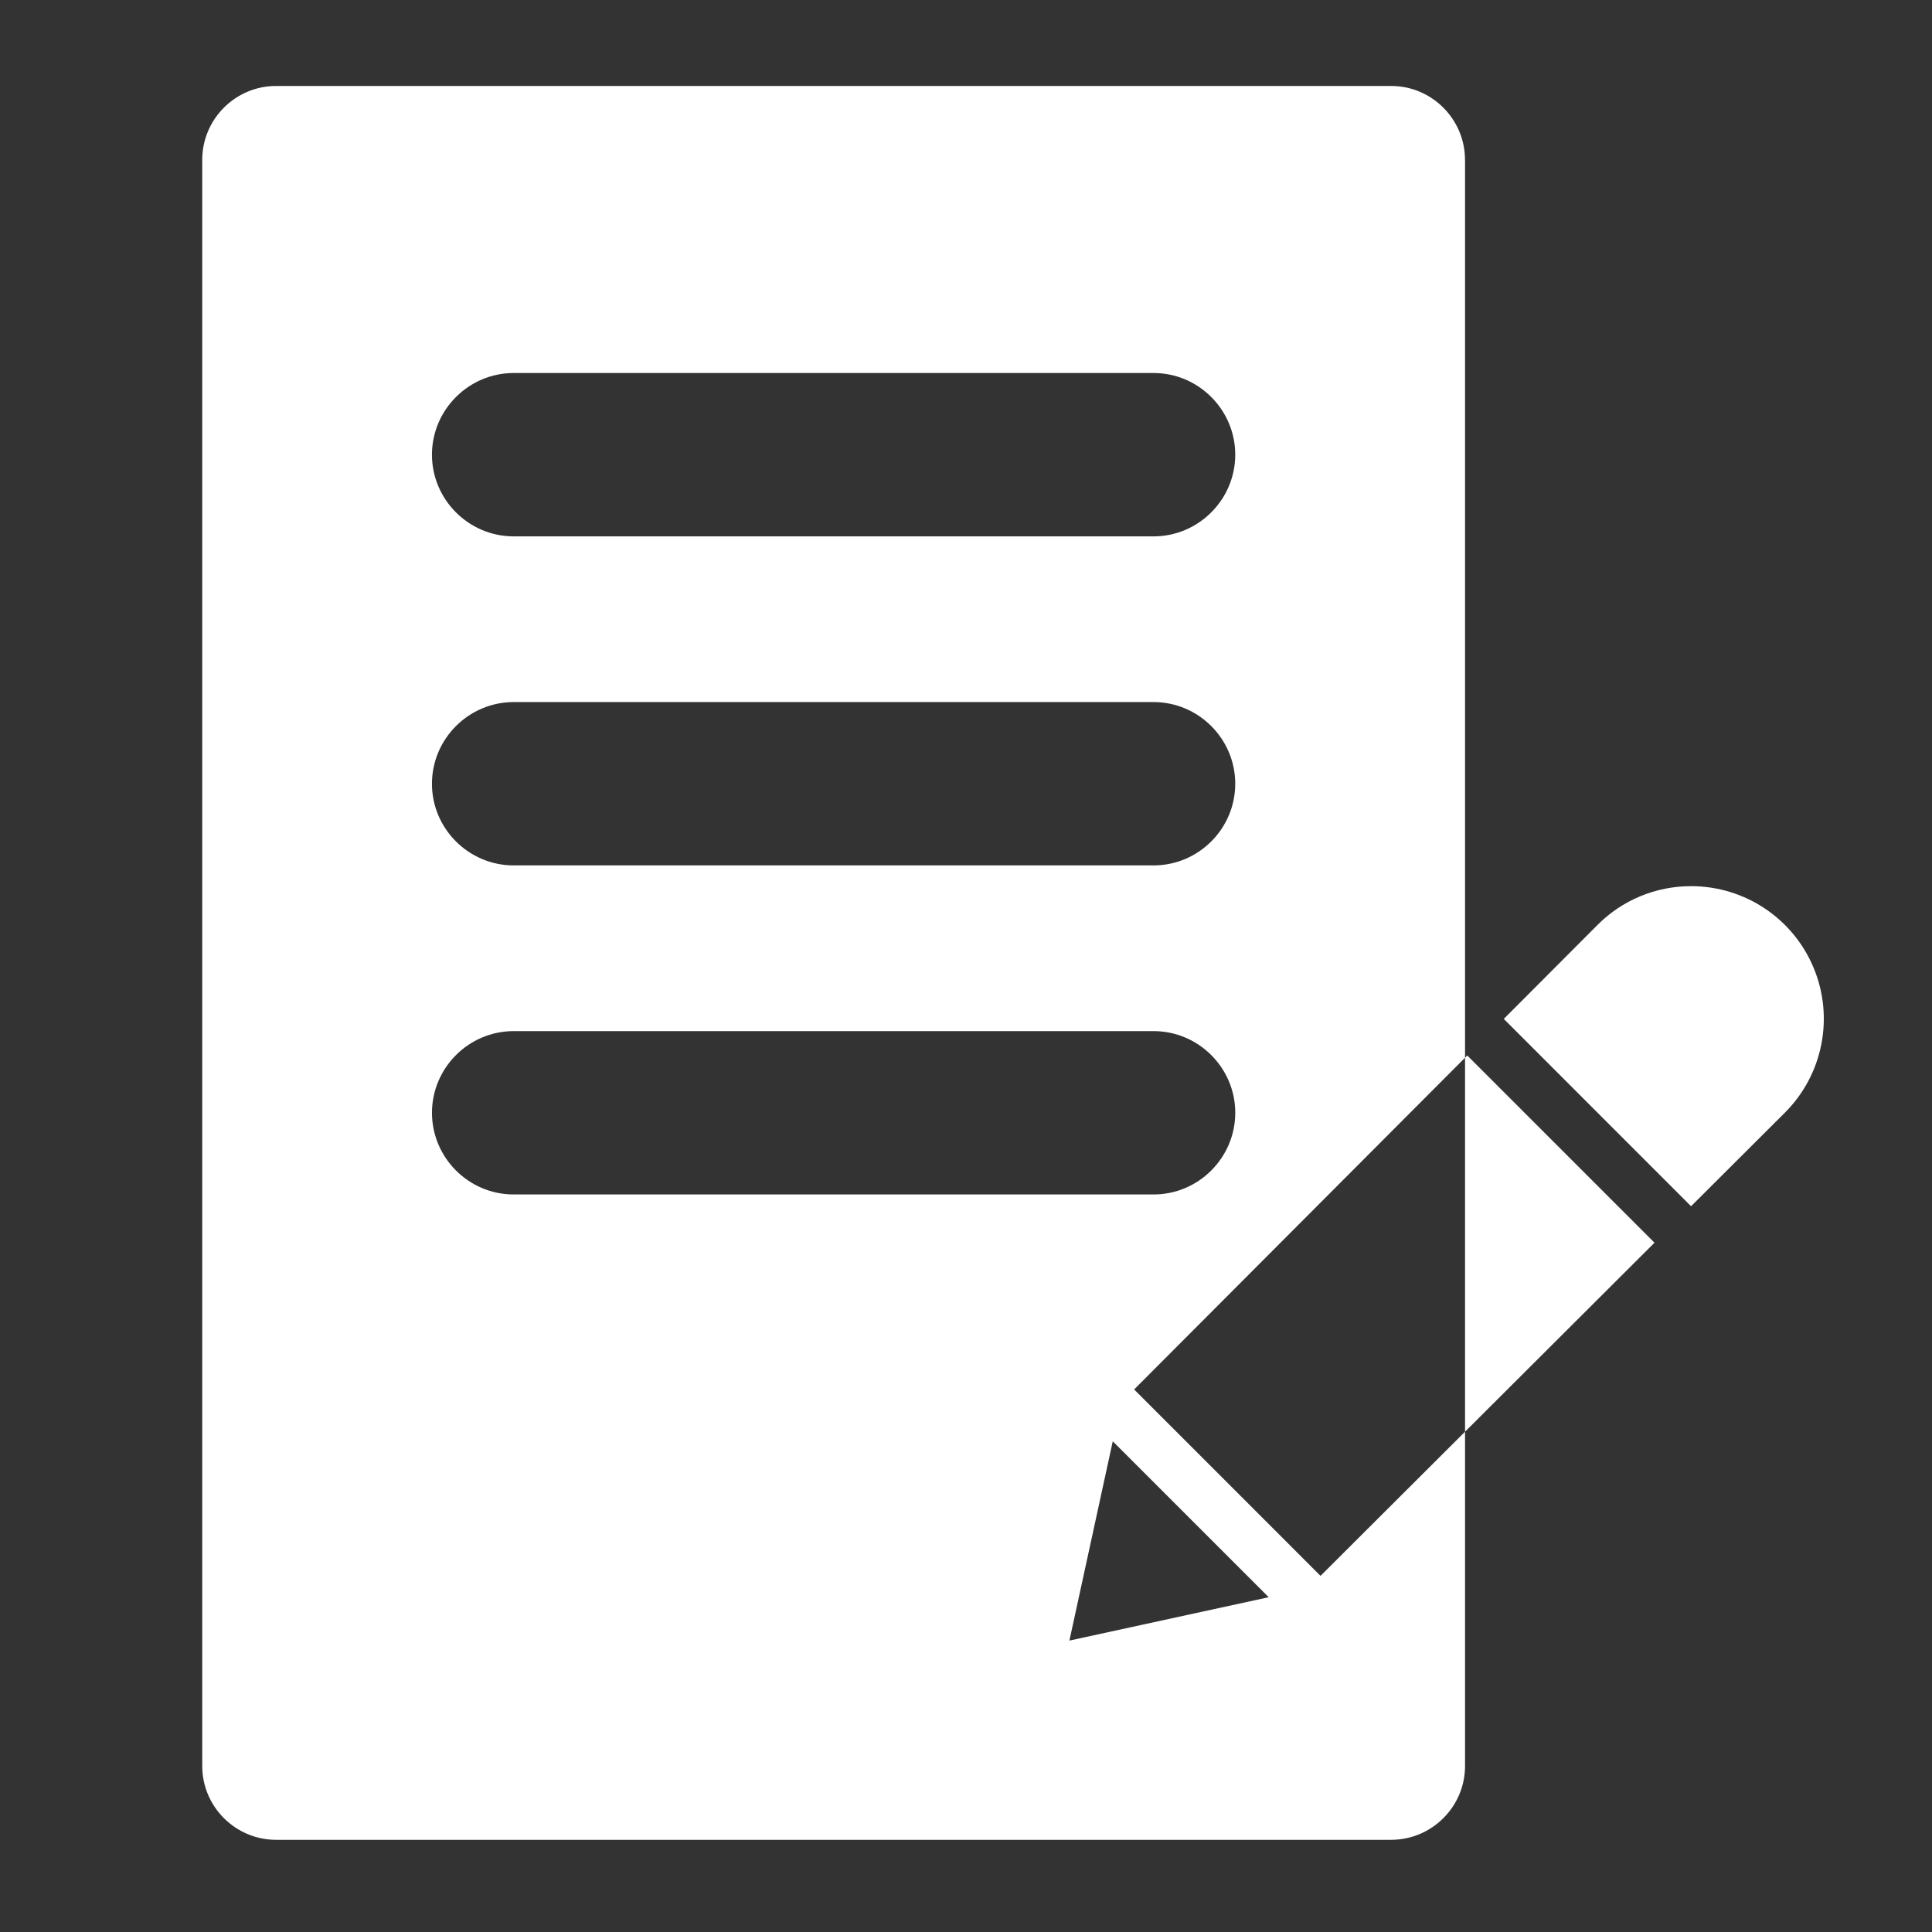 <?xml version="1.0" encoding="utf-8"?>
<!-- Generator: Adobe Illustrator 16.0.0, SVG Export Plug-In . SVG Version: 6.00 Build 0)  -->
<!DOCTYPE svg PUBLIC "-//W3C//DTD SVG 1.1//EN" "http://www.w3.org/Graphics/SVG/1.1/DTD/svg11.dtd">
<svg version="1.1" id="Layer_2" xmlns="http://www.w3.org/2000/svg" xmlns:xlink="http://www.w3.org/1999/xlink" x="0px" y="0px"
	 width="85.04px" height="85.04px" viewBox="0 0 85.04 85.04" enable-background="new 0 0 85.04 85.04" xml:space="preserve">
<rect x="0" y="0" width="85.04" height="85.04" fill="#333333" stroke="none"/>
<g>
	<path fill="#FFFFFF" d="M49.921,61.159l14.565-14.601V7.034h-0.002c0-1.788-1.461-3.25-3.248-3.25H12.15
		c-1.787,0-3.248,1.461-3.248,3.25v70.7c0,1.788,1.461,3.248,3.248,3.248h49.086c1.787,0,3.25-1.46,3.25-3.248V63.019l-6.361,6.345
		L49.921,61.159z M22.608,16.419h28.169c1.977,0,3.594,1.618,3.594,3.595c0,1.976-1.617,3.595-3.594,3.595H22.608
		c-1.978,0-3.595-1.619-3.595-3.595C19.014,18.038,20.631,16.419,22.608,16.419z M22.608,30.903h28.169
		c1.977,0,3.594,1.618,3.594,3.595c0,1.978-1.617,3.594-3.594,3.594H22.608c-1.978,0-3.595-1.616-3.595-3.594
		C19.014,32.521,20.631,30.903,22.608,30.903z M19.014,48.981c0-1.976,1.617-3.595,3.595-3.595h28.169
		c1.977,0,3.594,1.619,3.594,3.595s-1.617,3.595-3.594,3.595H22.608C20.631,52.576,19.014,50.957,19.014,48.981z M47.072,72.213
		l1.908-8.773l6.864,6.864L47.072,72.213z"/>
	<path fill="#FFFFFF" d="M79.835,42.613c-0.902-2.183-3.032-3.607-5.396-3.607h-0.003c-1.549-0.003-3.037,0.614-4.128,1.716
		l-4.117,4.127l8.244,8.245l4.129-4.117C80.235,47.309,80.738,44.797,79.835,42.613z"/>
	<polyline fill="#FFFFFF" points="64.486,63.019 72.825,54.7 64.584,46.459 64.486,46.559 	"/>
</g>
</svg>
